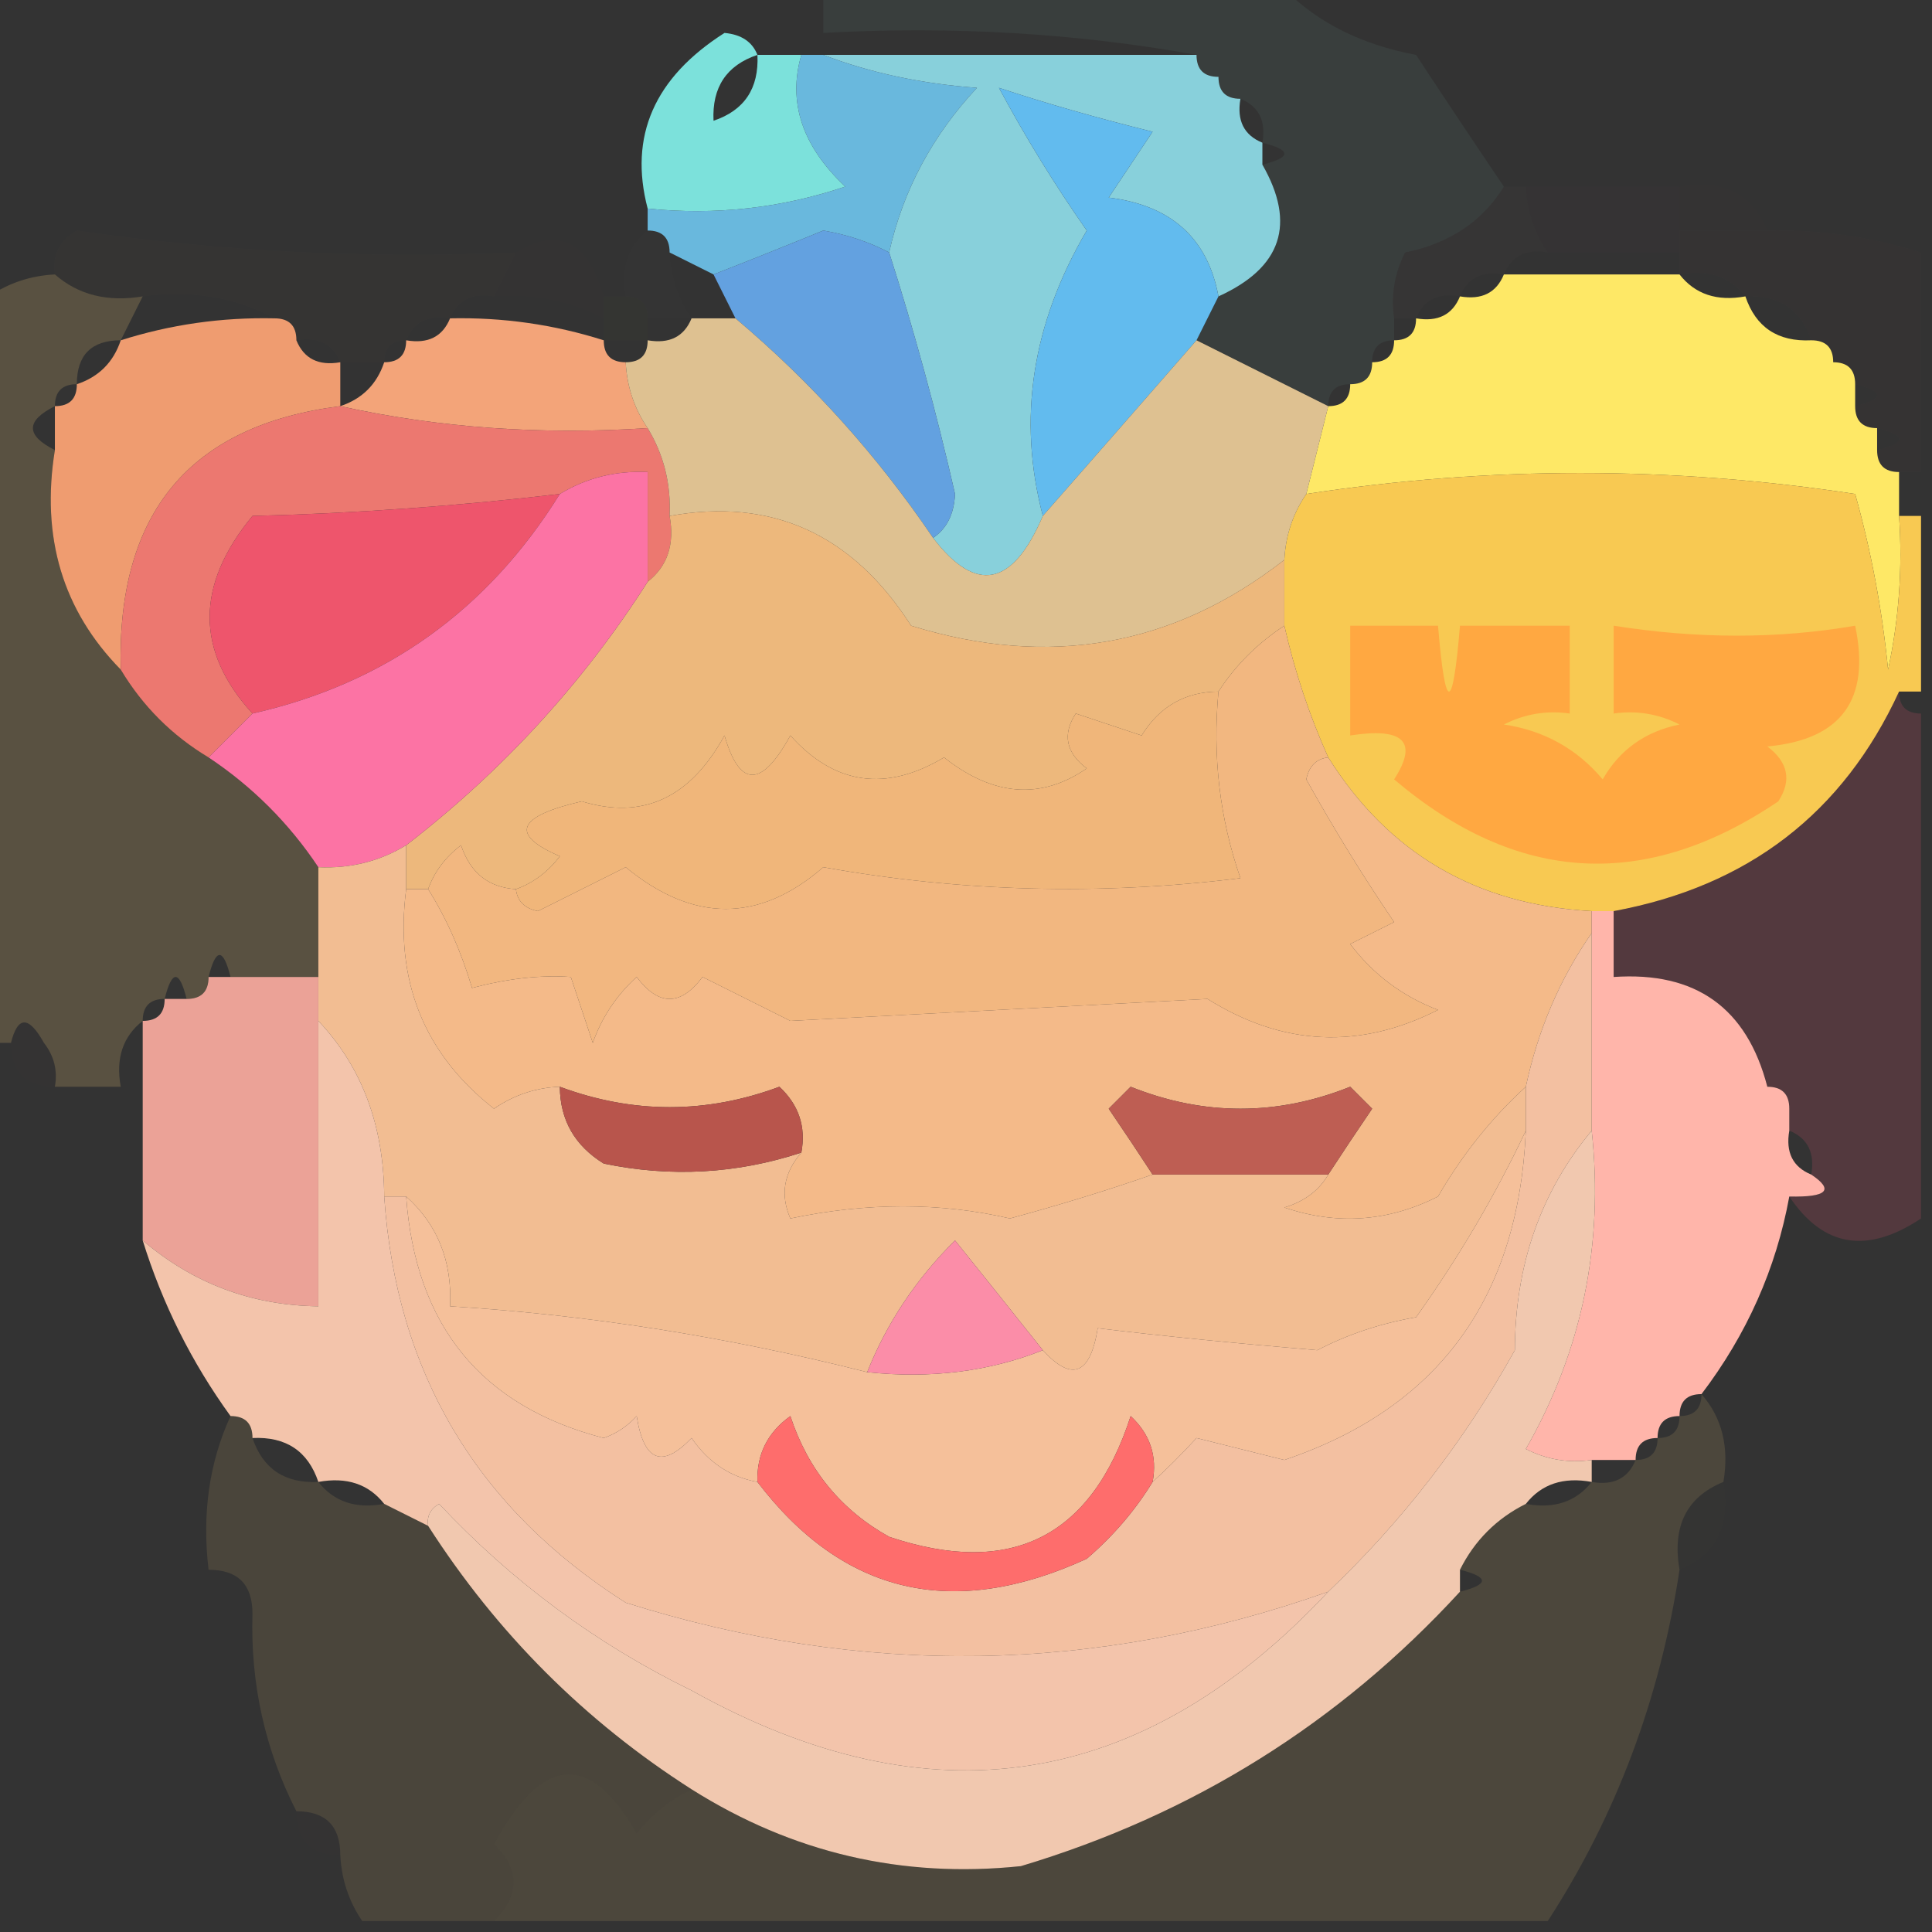 <?xml version="1.0" encoding="UTF-8"?>
<!DOCTYPE svg PUBLIC "-//W3C//DTD SVG 1.1//EN" "http://www.w3.org/Graphics/SVG/1.1/DTD/svg11.dtd">
<svg xmlns="http://www.w3.org/2000/svg" version="1.1" width="88px" height="88px" style="shape-rendering:geometricPrecision; text-rendering:geometricPrecision; image-rendering:optimizeQuality; fill-rule:evenodd; clip-rule:evenodd" xmlns:xlink="http://www.w3.org/1999/xlink">
<rect width="100%" height="100%" fill="#333333" stroke="none"/>
<g><path style="opacity:0.004" fill="#020202" d="M 35.5,-0.5 C 36.167,-0.5 36.833,-0.5 37.5,-0.5C 37.5,0.167 37.5,0.833 37.5,1.5C 36.167,1.5 35.5,0.833 35.5,-0.5 Z"/></g>
<g><path style="opacity:0.906" fill="#83f2ec" d="M 34.5,2.5 C 35.167,2.5 35.833,2.5 36.5,2.5C 35.873,4.657 36.54,6.657 38.5,8.5C 35.572,9.484 32.572,9.817 29.5,9.5C 28.636,6.202 29.802,3.536 33,1.5C 33.765,1.57 34.265,1.903 34.5,2.5 Z M 34.5,2.5 C 34.573,4.027 33.906,5.027 32.5,5.5C 32.427,3.973 33.094,2.973 34.5,2.5 Z"/></g>
<g><path style="opacity:0.913" fill="#91dfeb" d="M 37.5,2.5 C 43.167,2.5 48.833,2.5 54.5,2.5C 54.5,3.167 54.833,3.5 55.5,3.5C 55.5,4.167 55.833,4.5 56.5,4.5C 56.328,5.492 56.662,6.158 57.5,6.5C 57.5,6.833 57.5,7.167 57.5,7.5C 59.045,10.197 58.379,12.197 55.5,13.5C 55.009,10.848 53.342,9.348 50.5,9C 51.167,8 51.833,7 52.5,6C 49.992,5.38 47.659,4.713 45.5,4C 46.708,6.25 48.041,8.417 49.5,10.5C 47.004,14.746 46.337,19.08 47.5,23.5C 46.123,26.726 44.457,27.059 42.5,24.5C 43.124,24.083 43.457,23.416 43.5,22.5C 42.651,18.771 41.651,15.104 40.5,11.5C 41.126,8.685 42.46,6.185 44.5,4C 41.964,3.814 39.631,3.314 37.5,2.5 Z"/></g>
<g><path style="opacity:0.894" fill="#70c8f1" d="M 36.5,2.5 C 36.833,2.5 37.167,2.5 37.5,2.5C 39.631,3.314 41.964,3.814 44.5,4C 42.46,6.185 41.126,8.685 40.5,11.5C 39.584,11.018 38.584,10.685 37.5,10.5C 35.823,11.187 34.156,11.854 32.5,12.5C 31.833,12.167 31.167,11.833 30.5,11.5C 30.5,10.833 30.167,10.5 29.5,10.5C 29.5,10.167 29.5,9.833 29.5,9.5C 32.572,9.817 35.572,9.484 38.5,8.5C 36.54,6.657 35.873,4.657 36.5,2.5 Z"/></g>
<g><path style="opacity:0.004" fill="#ff1617" d="M 76.5,8.5 C 78.483,8.157 79.817,8.824 80.5,10.5C 79.167,10.5 77.833,10.5 76.5,10.5C 76.5,9.833 76.5,9.167 76.5,8.5 Z"/></g>
<g><path style="opacity:0.004" fill="#ff512a" d="M 27.5,13.5 C 27.5,13.833 27.5,14.167 27.5,14.5C 25.958,13.699 24.291,13.366 22.5,13.5C 22.833,12.833 23.167,12.167 23.5,11.5C 25.441,10.321 26.774,10.987 27.5,13.5 Z"/></g>
<g><path style="opacity:0.008" fill="#fa4cb9" d="M 69.5,8.5 C 71.833,8.5 74.167,8.5 76.5,8.5C 76.5,9.167 76.5,9.833 76.5,10.5C 76.5,10.833 76.5,11.167 76.5,11.5C 74.5,11.5 72.5,11.5 70.5,11.5C 69.89,10.609 69.557,9.609 69.5,8.5 Z"/></g>
<g><path style="opacity:0.008" fill="#9be6dc" d="M 29.5,10.5 C 30.167,10.5 30.5,10.833 30.5,11.5C 30.557,12.609 30.89,13.609 31.5,14.5C 30.833,14.5 30.167,14.5 29.5,14.5C 29.5,13.833 29.167,13.5 28.5,13.5C 28.263,12.209 28.596,11.209 29.5,10.5 Z"/></g>
<g><path style="opacity:0.91" fill="#67abf0" d="M 40.5,11.5 C 41.651,15.104 42.651,18.771 43.5,22.5C 43.457,23.416 43.124,24.083 42.5,24.5C 39.959,20.748 36.959,17.415 33.5,14.5C 33.167,13.833 32.833,13.167 32.5,12.5C 34.156,11.854 35.823,11.187 37.5,10.5C 38.584,10.685 39.584,11.018 40.5,11.5 Z"/></g>
<g><path style="opacity:0.012" fill="#fa7784" d="M 76.5,10.5 C 77.833,10.5 79.167,10.5 80.5,10.5C 82.903,10.448 85.236,10.781 87.5,11.5C 87.5,14.833 87.5,18.167 87.5,21.5C 87.167,21.5 86.833,21.5 86.5,21.5C 85.833,21.5 85.5,21.167 85.5,20.5C 86.833,20.167 86.833,19.833 85.5,19.5C 84.833,19.5 84.5,19.167 84.5,18.5C 85.833,18.167 85.833,17.833 84.5,17.5C 84.5,16.833 84.167,16.5 83.5,16.5C 83.5,15.833 83.167,15.5 82.5,15.5C 82.027,14.094 81.027,13.427 79.5,13.5C 78.791,12.596 77.791,12.263 76.5,12.5C 76.5,12.167 76.5,11.833 76.5,11.5C 76.5,11.167 76.5,10.833 76.5,10.5 Z"/></g>
<g><path style="opacity:0.012" fill="#ffec8a" d="M 23.5,11.5 C 23.167,12.167 22.833,12.833 22.5,13.5C 21.508,13.328 20.842,13.662 20.5,14.5C 19.508,14.328 18.842,14.662 18.5,15.5C 17.833,15.5 17.5,15.833 17.5,16.5C 16.833,16.5 16.167,16.5 15.5,16.5C 15.158,15.662 14.492,15.328 13.5,15.5C 13.5,14.833 13.167,14.5 12.5,14.5C 10.735,13.539 8.735,13.205 6.5,13.5C 4.901,13.768 3.568,13.434 2.5,12.5C 2.369,11.624 2.702,10.957 3.5,10.5C 10.108,11.462 16.774,11.795 23.5,11.5 Z"/></g>
<g><path style="opacity:0.063" fill="#97edce" d="M 37.5,-0.5 C 44.5,-0.5 51.5,-0.5 58.5,-0.5C 60.025,1.036 62.025,2.036 64.5,2.5C 65.857,4.565 67.19,6.565 68.5,8.5C 67.526,10.085 66.026,11.085 64,11.5C 63.517,12.448 63.35,13.448 63.5,14.5C 63.5,14.833 63.5,15.167 63.5,15.5C 62.833,15.5 62.5,15.833 62.5,16.5C 62.5,17.167 62.167,17.5 61.5,17.5C 60.833,17.5 60.5,17.833 60.5,18.5C 58.5,17.5 56.5,16.5 54.5,15.5C 54.833,14.833 55.167,14.167 55.5,13.5C 58.379,12.197 59.045,10.197 57.5,7.5C 58.833,7.167 58.833,6.833 57.5,6.5C 57.672,5.508 57.338,4.842 56.5,4.5C 55.833,4.5 55.5,4.167 55.5,3.5C 54.833,3.5 54.5,3.167 54.5,2.5C 49.025,1.511 43.358,1.178 37.5,1.5C 37.5,0.833 37.5,0.167 37.5,-0.5 Z"/></g>
<g><path style="opacity:0.02" fill="#ca9a9a" d="M 68.5,8.5 C 68.833,8.5 69.167,8.5 69.5,8.5C 69.557,9.609 69.89,10.609 70.5,11.5C 69.508,11.328 68.842,11.662 68.5,12.5C 67.508,12.328 66.842,12.662 66.5,13.5C 65.508,13.328 64.842,13.662 64.5,14.5C 64.167,14.5 63.833,14.5 63.5,14.5C 63.35,13.448 63.517,12.448 64,11.5C 66.026,11.085 67.526,10.085 68.5,8.5 Z"/></g>
<g><path style="opacity:0.012" fill="#b5fb4e" d="M 27.5,13.5 C 27.833,13.5 28.167,13.5 28.5,13.5C 29.167,13.5 29.5,13.833 29.5,14.5C 29.5,14.833 29.5,15.167 29.5,15.5C 28.833,15.5 28.167,15.5 27.5,15.5C 27.5,15.167 27.5,14.833 27.5,14.5C 27.5,14.167 27.5,13.833 27.5,13.5 Z"/></g>
<g><path style="opacity:0.996" fill="#63bcef" d="M 55.5,13.5 C 55.167,14.167 54.833,14.833 54.5,15.5C 52.196,18.141 49.862,20.808 47.5,23.5C 46.337,19.08 47.004,14.746 49.5,10.5C 48.041,8.417 46.708,6.25 45.5,4C 47.659,4.713 49.992,5.38 52.5,6C 51.833,7 51.167,8 50.5,9C 53.342,9.348 55.009,10.848 55.5,13.5 Z"/></g>
<g><path style="opacity:0.954" fill="#fcaa7d" d="M 20.5,14.5 C 22.903,14.448 25.236,14.781 27.5,15.5C 27.5,16.167 27.833,16.5 28.5,16.5C 28.557,17.609 28.89,18.609 29.5,19.5C 24.637,19.82 19.97,19.486 15.5,18.5C 16.5,18.167 17.167,17.5 17.5,16.5C 18.167,16.5 18.5,16.167 18.5,15.5C 19.492,15.672 20.158,15.338 20.5,14.5 Z"/></g>
<g><path style="opacity:0.999" fill="#fee866" d="M 68.5,12.5 C 71.167,12.5 73.833,12.5 76.5,12.5C 77.209,13.404 78.209,13.737 79.5,13.5C 79.973,14.906 80.973,15.573 82.5,15.5C 83.167,15.5 83.5,15.833 83.5,16.5C 84.167,16.5 84.5,16.833 84.5,17.5C 84.5,17.833 84.5,18.167 84.5,18.5C 84.5,19.167 84.833,19.5 85.5,19.5C 85.5,19.833 85.5,20.167 85.5,20.5C 85.5,21.167 85.833,21.5 86.5,21.5C 86.5,22.167 86.5,22.833 86.5,23.5C 86.663,25.857 86.497,28.19 86,30.5C 85.731,27.776 85.231,25.109 84.5,22.5C 76.139,21.227 67.805,21.227 59.5,22.5C 59.833,21.167 60.167,19.833 60.5,18.5C 61.167,18.5 61.5,18.167 61.5,17.5C 62.167,17.5 62.5,17.167 62.5,16.5C 63.167,16.5 63.5,16.167 63.5,15.5C 64.167,15.5 64.5,15.167 64.5,14.5C 65.492,14.672 66.158,14.338 66.5,13.5C 67.492,13.672 68.158,13.338 68.5,12.5 Z"/></g>
<g><path style="opacity:0.935" fill="#fca475" d="M 12.5,14.5 C 13.167,14.5 13.5,14.833 13.5,15.5C 13.842,16.338 14.508,16.672 15.5,16.5C 15.5,17.167 15.5,17.833 15.5,18.5C 8.645,19.368 5.312,23.368 5.5,30.5C 2.858,27.808 1.858,24.475 2.5,20.5C 2.5,19.833 2.5,19.167 2.5,18.5C 3.167,18.5 3.5,18.167 3.5,17.5C 4.5,17.167 5.167,16.5 5.5,15.5C 7.764,14.781 10.097,14.448 12.5,14.5 Z"/></g>
<g><path style="opacity:0.918" fill="#fc7e76" d="M 15.5,18.5 C 19.97,19.486 24.637,19.82 29.5,19.5C 30.234,20.708 30.567,22.041 30.5,23.5C 30.737,24.791 30.404,25.791 29.5,26.5C 29.5,24.833 29.5,23.167 29.5,21.5C 28.041,21.433 26.708,21.766 25.5,22.5C 20.831,23.051 16.164,23.384 11.5,23.5C 8.9,26.651 8.9,29.651 11.5,32.5C 10.833,33.167 10.167,33.833 9.5,34.5C 7.833,33.5 6.5,32.167 5.5,30.5C 5.312,23.368 8.645,19.368 15.5,18.5 Z"/></g>
<g><path style="opacity:0.969" fill="#fece54" d="M 86.5,23.5 C 86.833,23.5 87.167,23.5 87.5,23.5C 87.5,26.167 87.5,28.833 87.5,31.5C 87.167,31.5 86.833,31.5 86.5,31.5C 83.951,37.038 79.617,40.372 73.5,41.5C 73.167,41.5 72.833,41.5 72.5,41.5C 67.253,41.213 63.253,38.88 60.5,34.5C 59.637,32.579 58.971,30.579 58.5,28.5C 58.5,27.5 58.5,26.5 58.5,25.5C 58.557,24.391 58.89,23.391 59.5,22.5C 67.805,21.227 76.139,21.227 84.5,22.5C 85.231,25.109 85.731,27.776 86,30.5C 86.497,28.19 86.663,25.857 86.5,23.5 Z"/></g>
<g><path style="opacity:0.932" fill="#fc5871" d="M 25.5,22.5 C 22.201,27.807 17.534,31.14 11.5,32.5C 8.9,29.651 8.9,26.651 11.5,23.5C 16.164,23.384 20.831,23.051 25.5,22.5 Z"/></g>
<g><path style="opacity:0.917" fill="#edce9a" d="M 31.5,14.5 C 32.167,14.5 32.833,14.5 33.5,14.5C 36.959,17.415 39.959,20.748 42.5,24.5C 44.457,27.059 46.123,26.726 47.5,23.5C 49.862,20.808 52.196,18.141 54.5,15.5C 56.5,16.5 58.5,17.5 60.5,18.5C 60.167,19.833 59.833,21.167 59.5,22.5C 58.89,23.391 58.557,24.391 58.5,25.5C 53.45,29.445 47.783,30.445 41.5,28.5C 38.828,24.326 35.161,22.659 30.5,23.5C 30.567,22.041 30.234,20.708 29.5,19.5C 28.89,18.609 28.557,17.609 28.5,16.5C 29.167,16.5 29.5,16.167 29.5,15.5C 30.492,15.672 31.158,15.338 31.5,14.5 Z"/></g>
<g><path style="opacity:0.92" fill="#fdc383" d="M 58.5,25.5 C 58.5,26.5 58.5,27.5 58.5,28.5C 57.272,29.306 56.272,30.306 55.5,31.5C 53.983,31.511 52.816,32.177 52,33.5C 51,33.167 50,32.833 49,32.5C 48.383,33.449 48.549,34.282 49.5,35C 47.41,36.44 45.244,36.274 43,34.5C 40.349,36.084 38.016,35.751 36,33.5C 34.691,35.891 33.691,35.891 33,33.5C 31.442,36.35 29.276,37.35 26.5,36.5C 23.539,37.183 23.205,38.016 25.5,39C 24.956,39.717 24.289,40.217 23.5,40.5C 22.25,40.423 21.417,39.756 21,38.5C 20.283,39.044 19.783,39.711 19.5,40.5C 19.167,40.5 18.833,40.5 18.5,40.5C 18.5,39.833 18.5,39.167 18.5,38.5C 22.898,35.105 26.564,31.105 29.5,26.5C 30.404,25.791 30.737,24.791 30.5,23.5C 35.161,22.659 38.828,24.326 41.5,28.5C 47.783,30.445 53.45,29.445 58.5,25.5 Z"/></g>
<g><path style="opacity:0.186" fill="#ffd480" d="M 2.5,12.5 C 3.568,13.434 4.901,13.768 6.5,13.5C 6.167,14.167 5.833,14.833 5.5,15.5C 4.167,15.5 3.5,16.167 3.5,17.5C 2.833,17.5 2.5,17.833 2.5,18.5C 1.167,19.167 1.167,19.833 2.5,20.5C 1.858,24.475 2.858,27.808 5.5,30.5C 6.5,32.167 7.833,33.5 9.5,34.5C 11.5,35.833 13.167,37.5 14.5,39.5C 14.5,41.167 14.5,42.833 14.5,44.5C 13.167,44.5 11.833,44.5 10.5,44.5C 10.167,43.167 9.833,43.167 9.5,44.5C 9.5,45.167 9.167,45.5 8.5,45.5C 8.167,44.167 7.833,44.167 7.5,45.5C 6.833,45.5 6.5,45.833 6.5,46.5C 5.596,47.209 5.263,48.209 5.5,49.5C 4.5,49.5 3.5,49.5 2.5,49.5C 2.631,48.761 2.464,48.094 2,47.5C 1.31,46.262 0.81,46.262 0.5,47.5C 0.167,47.5 -0.167,47.5 -0.5,47.5C -0.5,36.167 -0.5,24.833 -0.5,13.5C 0.391,12.89 1.391,12.557 2.5,12.5 Z"/></g>
<g><path style="opacity:0.932" fill="#fec080" d="M 55.5,31.5 C 55.223,34.447 55.556,37.281 56.5,40C 50.115,40.793 43.782,40.626 37.5,39.5C 34.578,42.034 31.578,42.034 28.5,39.5C 27.167,40.167 25.833,40.833 24.5,41.5C 23.893,41.376 23.56,41.043 23.5,40.5C 24.289,40.217 24.956,39.717 25.5,39C 23.205,38.016 23.539,37.183 26.5,36.5C 29.276,37.35 31.442,36.35 33,33.5C 33.691,35.891 34.691,35.891 36,33.5C 38.016,35.751 40.349,36.084 43,34.5C 45.244,36.274 47.41,36.44 49.5,35C 48.549,34.282 48.383,33.449 49,32.5C 50,32.833 51,33.167 52,33.5C 52.816,32.177 53.983,31.511 55.5,31.5 Z"/></g>
<g><path style="opacity:0.992" fill="#fe74a5" d="M 29.5,26.5 C 26.564,31.105 22.898,35.105 18.5,38.5C 17.292,39.234 15.959,39.567 14.5,39.5C 13.167,37.5 11.5,35.833 9.5,34.5C 10.167,33.833 10.833,33.167 11.5,32.5C 17.534,31.14 22.201,27.807 25.5,22.5C 26.708,21.766 28.041,21.433 29.5,21.5C 29.5,23.167 29.5,24.833 29.5,26.5 Z"/></g>
<g><path style="opacity:0.939" fill="#febf85" d="M 58.5,28.5 C 58.971,30.579 59.637,32.579 60.5,34.5C 59.957,34.56 59.624,34.893 59.5,35.5C 60.742,37.733 62.075,39.9 63.5,42C 62.833,42.333 62.167,42.667 61.5,43C 62.55,44.385 63.884,45.385 65.5,46C 61.927,47.814 58.427,47.648 55,45.5C 48.667,45.833 42.333,46.167 36,46.5C 34.667,45.833 33.333,45.167 32,44.5C 31,45.833 30,45.833 29,44.5C 28.085,45.328 27.419,46.328 27,47.5C 26.667,46.5 26.333,45.5 26,44.5C 24.627,44.404 23.127,44.57 21.5,45C 20.997,43.318 20.33,41.818 19.5,40.5C 19.783,39.711 20.283,39.044 21,38.5C 21.417,39.756 22.25,40.423 23.5,40.5C 23.56,41.043 23.893,41.376 24.5,41.5C 25.833,40.833 27.167,40.167 28.5,39.5C 31.578,42.034 34.578,42.034 37.5,39.5C 43.782,40.626 50.115,40.793 56.5,40C 55.556,37.281 55.223,34.447 55.5,31.5C 56.272,30.306 57.272,29.306 58.5,28.5 Z"/></g>
<g><path style="opacity:1" fill="#ffa841" d="M 61.5,28.5 C 62.833,28.5 64.167,28.5 65.5,28.5C 65.833,32.5 66.167,32.5 66.5,28.5C 68.167,28.5 69.833,28.5 71.5,28.5C 71.5,29.833 71.5,31.167 71.5,32.5C 70.448,32.35 69.448,32.517 68.5,33C 70.329,33.273 71.829,34.107 73,35.5C 73.772,34.151 74.939,33.318 76.5,33C 75.552,32.517 74.552,32.35 73.5,32.5C 73.5,31.167 73.5,29.833 73.5,28.5C 77.315,29.105 80.982,29.105 84.5,28.5C 85.21,31.86 83.876,33.693 80.5,34C 81.451,34.718 81.617,35.551 81,36.5C 74.947,40.593 69.114,40.26 63.5,35.5C 64.609,33.786 63.942,33.119 61.5,33.5C 61.5,31.833 61.5,30.167 61.5,28.5 Z"/></g>
<g><path style="opacity:0.165" fill="#f55973" d="M 86.5,31.5 C 86.5,32.167 86.833,32.5 87.5,32.5C 87.5,40.167 87.5,47.833 87.5,55.5C 85.044,57.138 83.044,56.805 81.5,54.5C 83.224,54.539 83.557,54.206 82.5,53.5C 82.672,52.508 82.338,51.842 81.5,51.5C 81.5,51.167 81.5,50.833 81.5,50.5C 81.5,49.833 81.167,49.5 80.5,49.5C 79.57,45.907 77.237,44.241 73.5,44.5C 73.5,43.5 73.5,42.5 73.5,41.5C 79.617,40.372 83.951,37.038 86.5,31.5 Z"/></g>
<g><path style="opacity:0.947" fill="#fec18d" d="M 60.5,34.5 C 63.253,38.88 67.253,41.213 72.5,41.5C 72.5,41.833 72.5,42.167 72.5,42.5C 71.055,44.571 70.055,46.904 69.5,49.5C 67.946,50.914 66.612,52.581 65.5,54.5C 63.235,55.647 60.902,55.814 58.5,55C 59.416,54.722 60.083,54.222 60.5,53.5C 61.141,52.518 61.807,51.518 62.5,50.5C 62.167,50.167 61.833,49.833 61.5,49.5C 58.167,50.833 54.833,50.833 51.5,49.5C 51.167,49.833 50.833,50.167 50.5,50.5C 51.193,51.518 51.859,52.518 52.5,53.5C 50.444,54.216 48.277,54.883 46,55.5C 42.831,54.765 39.498,54.765 36,55.5C 35.53,54.423 35.697,53.423 36.5,52.5C 36.719,51.325 36.386,50.325 35.5,49.5C 32.17,50.739 28.837,50.739 25.5,49.5C 24.417,49.539 23.417,49.873 22.5,50.5C 19.3,47.992 17.967,44.658 18.5,40.5C 18.833,40.5 19.167,40.5 19.5,40.5C 20.33,41.818 20.997,43.318 21.5,45C 23.127,44.57 24.627,44.404 26,44.5C 26.333,45.5 26.667,46.5 27,47.5C 27.419,46.328 28.085,45.328 29,44.5C 30,45.833 31,45.833 32,44.5C 33.333,45.167 34.667,45.833 36,46.5C 42.333,46.167 48.667,45.833 55,45.5C 58.427,47.648 61.927,47.814 65.5,46C 63.884,45.385 62.55,44.385 61.5,43C 62.167,42.667 62.833,42.333 63.5,42C 62.075,39.9 60.742,37.733 59.5,35.5C 59.624,34.893 59.957,34.56 60.5,34.5 Z"/></g>
<g><path style="opacity:0.94" fill="#fec698" d="M 18.5,38.5 C 18.5,39.167 18.5,39.833 18.5,40.5C 17.967,44.658 19.3,47.992 22.5,50.5C 23.417,49.873 24.417,49.539 25.5,49.5C 25.511,51.017 26.177,52.184 27.5,53C 30.555,53.634 33.555,53.468 36.5,52.5C 35.697,53.423 35.53,54.423 36,55.5C 39.498,54.765 42.831,54.765 46,55.5C 48.277,54.883 50.444,54.216 52.5,53.5C 55.167,53.5 57.833,53.5 60.5,53.5C 60.083,54.222 59.416,54.722 58.5,55C 60.902,55.814 63.235,55.647 65.5,54.5C 66.612,52.581 67.946,50.914 69.5,49.5C 69.5,50.167 69.5,50.833 69.5,51.5C 68.122,54.42 66.455,57.254 64.5,60C 62.899,60.273 61.399,60.773 60,61.5C 56.342,61.194 53.008,60.861 50,60.5C 49.658,62.619 48.825,62.953 47.5,61.5C 46.19,59.852 44.857,58.186 43.5,56.5C 41.722,58.264 40.389,60.264 39.5,62.5C 33.149,60.893 26.816,59.893 20.5,59.5C 20.598,57.447 19.931,55.78 18.5,54.5C 18.167,54.5 17.833,54.5 17.5,54.5C 17.482,51.264 16.482,48.597 14.5,46.5C 14.5,45.833 14.5,45.167 14.5,44.5C 14.5,42.833 14.5,41.167 14.5,39.5C 15.959,39.567 17.292,39.234 18.5,38.5 Z"/></g>
<g><path style="opacity:0.004" fill="#ff4628" d="M 2.5,49.5 C 1.167,49.5 0.5,48.833 0.5,47.5C 0.81,46.262 1.31,46.262 2,47.5C 2.464,48.094 2.631,48.761 2.5,49.5 Z"/></g>
<g><path style="opacity:1" fill="#b8554c" d="M 25.5,49.5 C 28.837,50.739 32.17,50.739 35.5,49.5C 36.386,50.325 36.719,51.325 36.5,52.5C 33.555,53.468 30.555,53.634 27.5,53C 26.177,52.184 25.511,51.017 25.5,49.5 Z"/></g>
<g><path style="opacity:1" fill="#be5e53" d="M 60.5,53.5 C 57.833,53.5 55.167,53.5 52.5,53.5C 51.859,52.518 51.193,51.518 50.5,50.5C 50.833,50.167 51.167,49.833 51.5,49.5C 54.833,50.833 58.167,50.833 61.5,49.5C 61.833,49.833 62.167,50.167 62.5,50.5C 61.807,51.518 61.141,52.518 60.5,53.5 Z"/></g>
<g><path style="opacity:0.902" fill="#ffaea2" d="M 9.5,44.5 C 9.833,44.5 10.167,44.5 10.5,44.5C 11.833,44.5 13.167,44.5 14.5,44.5C 14.5,45.167 14.5,45.833 14.5,46.5C 14.5,50.833 14.5,55.167 14.5,59.5C 11.465,59.461 8.798,58.461 6.5,56.5C 6.5,53.167 6.5,49.833 6.5,46.5C 7.167,46.5 7.5,46.167 7.5,45.5C 7.833,45.5 8.167,45.5 8.5,45.5C 9.167,45.5 9.5,45.167 9.5,44.5 Z"/></g>
<g><path style="opacity:0.948" fill="#ffc79f" d="M 69.5,51.5 C 69.167,59.139 65.501,64.139 58.5,66.5C 57.167,66.167 55.833,65.833 54.5,65.5C 53.818,66.243 53.151,66.909 52.5,67.5C 52.719,66.325 52.386,65.325 51.5,64.5C 49.714,70.024 46.048,71.857 40.5,70C 38.304,68.778 36.804,66.944 36,64.5C 34.961,65.244 34.461,66.244 34.5,67.5C 33.265,67.279 32.265,66.612 31.5,65.5C 30.157,66.902 29.324,66.569 29,64.5C 28.586,64.957 28.086,65.291 27.5,65.5C 21.927,64.058 18.927,60.391 18.5,54.5C 19.931,55.78 20.598,57.447 20.5,59.5C 26.816,59.893 33.149,60.893 39.5,62.5C 42.385,62.806 45.052,62.473 47.5,61.5C 48.825,62.953 49.658,62.619 50,60.5C 53.008,60.861 56.342,61.194 60,61.5C 61.399,60.773 62.899,60.273 64.5,60C 66.455,57.254 68.122,54.42 69.5,51.5 Z"/></g>
<g><path style="opacity:1" fill="#ffb5aa" d="M 72.5,41.5 C 72.833,41.5 73.167,41.5 73.5,41.5C 73.5,42.5 73.5,43.5 73.5,44.5C 77.237,44.241 79.57,45.907 80.5,49.5C 81.167,49.5 81.5,49.833 81.5,50.5C 81.5,50.833 81.5,51.167 81.5,51.5C 81.328,52.492 81.662,53.158 82.5,53.5C 83.557,54.206 83.224,54.539 81.5,54.5C 80.901,57.779 79.568,60.779 77.5,63.5C 76.833,63.5 76.5,63.833 76.5,64.5C 75.833,64.5 75.5,64.833 75.5,65.5C 74.833,65.5 74.5,65.833 74.5,66.5C 73.833,66.5 73.167,66.5 72.5,66.5C 71.448,66.65 70.448,66.483 69.5,66C 72.056,61.528 73.056,56.695 72.5,51.5C 72.5,48.5 72.5,45.5 72.5,42.5C 72.5,42.167 72.5,41.833 72.5,41.5 Z"/></g>
<g><path style="opacity:0.938" fill="#ffc9a8" d="M 72.5,42.5 C 72.5,45.5 72.5,48.5 72.5,51.5C 70.18,54.284 69.013,57.617 69,61.5C 66.716,65.614 63.883,69.28 60.5,72.5C 49.955,76.239 39.289,76.405 28.5,73C 21.714,68.685 18.047,62.519 17.5,54.5C 17.833,54.5 18.167,54.5 18.5,54.5C 18.927,60.391 21.927,64.058 27.5,65.5C 28.086,65.291 28.586,64.957 29,64.5C 29.324,66.569 30.157,66.902 31.5,65.5C 32.265,66.612 33.265,67.279 34.5,67.5C 38.408,72.627 43.408,73.794 49.5,71C 50.71,69.961 51.71,68.794 52.5,67.5C 53.151,66.909 53.818,66.243 54.5,65.5C 55.833,65.833 57.167,66.167 58.5,66.5C 65.501,64.139 69.167,59.139 69.5,51.5C 69.5,50.833 69.5,50.167 69.5,49.5C 70.055,46.904 71.055,44.571 72.5,42.5 Z"/></g>
<g><path style="opacity:1" fill="#fb8da8" d="M 47.5,61.5 C 45.052,62.473 42.385,62.806 39.5,62.5C 40.389,60.264 41.722,58.264 43.5,56.5C 44.857,58.186 46.19,59.852 47.5,61.5 Z"/></g>
<g><path style="opacity:0.004" fill="#fffe23" d="M 78.5,67.5 C 78.843,69.483 78.177,70.817 76.5,71.5C 76.157,69.517 76.823,68.183 78.5,67.5 Z"/></g>
<g><path style="opacity:1" fill="#fe6d6c" d="M 52.5,67.5 C 51.71,68.794 50.71,69.961 49.5,71C 43.408,73.794 38.408,72.627 34.5,67.5C 34.461,66.244 34.961,65.244 36,64.5C 36.804,66.944 38.304,68.778 40.5,70C 46.048,71.857 49.714,70.024 51.5,64.5C 52.386,65.325 52.719,66.325 52.5,67.5 Z"/></g>
<g><path style="opacity:0.008" fill="#ff6736" d="M 9.5,71.5 C 10.833,71.5 11.5,72.167 11.5,73.5C 11.5,72.167 10.833,71.5 9.5,71.5 Z"/></g>
<g><path style="opacity:0.941" fill="#ffcdb2" d="M 14.5,46.5 C 16.482,48.597 17.482,51.264 17.5,54.5C 18.047,62.519 21.714,68.685 28.5,73C 39.289,76.405 49.955,76.239 60.5,72.5C 52.032,81.554 42.365,83.054 31.5,77C 27.163,74.881 23.329,72.048 20,68.5C 19.601,68.728 19.435,69.062 19.5,69.5C 18.833,69.167 18.167,68.833 17.5,68.5C 16.791,67.596 15.791,67.263 14.5,67.5C 14.027,66.094 13.027,65.427 11.5,65.5C 11.5,64.833 11.167,64.5 10.5,64.5C 8.733,62.062 7.399,59.395 6.5,56.5C 8.798,58.461 11.465,59.461 14.5,59.5C 14.5,55.167 14.5,50.833 14.5,46.5 Z"/></g>
<g><path style="opacity:0.932" fill="#ffd3b8" d="M 72.5,51.5 C 73.056,56.695 72.056,61.528 69.5,66C 70.448,66.483 71.448,66.65 72.5,66.5C 72.5,66.833 72.5,67.167 72.5,67.5C 71.209,67.263 70.209,67.596 69.5,68.5C 68.167,69.167 67.167,70.167 66.5,71.5C 66.5,71.833 66.5,72.167 66.5,72.5C 61.007,78.483 54.34,82.65 46.5,85C 41.095,85.565 36.095,84.399 31.5,81.5C 26.64,78.395 22.64,74.395 19.5,69.5C 19.435,69.062 19.601,68.728 20,68.5C 23.329,72.048 27.163,74.881 31.5,77C 42.365,83.054 52.032,81.554 60.5,72.5C 63.883,69.28 66.716,65.614 69,61.5C 69.013,57.617 70.18,54.284 72.5,51.5 Z"/></g>
<g><path style="opacity:0.114" fill="#ffd683" d="M 10.5,64.5 C 11.167,64.5 11.5,64.833 11.5,65.5C 11.973,66.906 12.973,67.573 14.5,67.5C 15.209,68.404 16.209,68.737 17.5,68.5C 18.167,68.833 18.833,69.167 19.5,69.5C 22.64,74.395 26.64,78.395 31.5,81.5C 30.542,81.953 29.708,82.62 29,83.5C 26.864,79.761 24.697,79.928 22.5,84C 23.684,85.145 23.684,86.312 22.5,87.5C 20.5,87.5 18.5,87.5 16.5,87.5C 15.89,86.609 15.557,85.609 15.5,84.5C 15.5,83.167 14.833,82.5 13.5,82.5C 12.072,79.697 11.405,76.697 11.5,73.5C 11.5,72.167 10.833,71.5 9.5,71.5C 9.198,68.941 9.532,66.607 10.5,64.5 Z"/></g>
<g><path style="opacity:0.124" fill="#ffd480" d="M 77.5,63.5 C 78.434,64.568 78.768,65.901 78.5,67.5C 76.823,68.183 76.157,69.517 76.5,71.5C 75.611,77.369 73.611,82.702 70.5,87.5C 54.5,87.5 38.5,87.5 22.5,87.5C 23.684,86.312 23.684,85.145 22.5,84C 24.697,79.928 26.864,79.761 29,83.5C 29.708,82.62 30.542,81.953 31.5,81.5C 36.095,84.399 41.095,85.565 46.5,85C 54.34,82.65 61.007,78.483 66.5,72.5C 67.833,72.167 67.833,71.833 66.5,71.5C 67.167,70.167 68.167,69.167 69.5,68.5C 70.791,68.737 71.791,68.404 72.5,67.5C 73.492,67.672 74.158,67.338 74.5,66.5C 75.167,66.5 75.5,66.167 75.5,65.5C 76.167,65.5 76.5,65.167 76.5,64.5C 77.167,64.5 77.5,64.167 77.5,63.5 Z"/></g>
<g><path style="opacity:0.004" fill="#ff1a14" d="M 13.5,82.5 C 14.833,82.5 15.5,83.167 15.5,84.5C 14.167,84.5 13.5,83.833 13.5,82.5 Z"/></g>
</svg>
